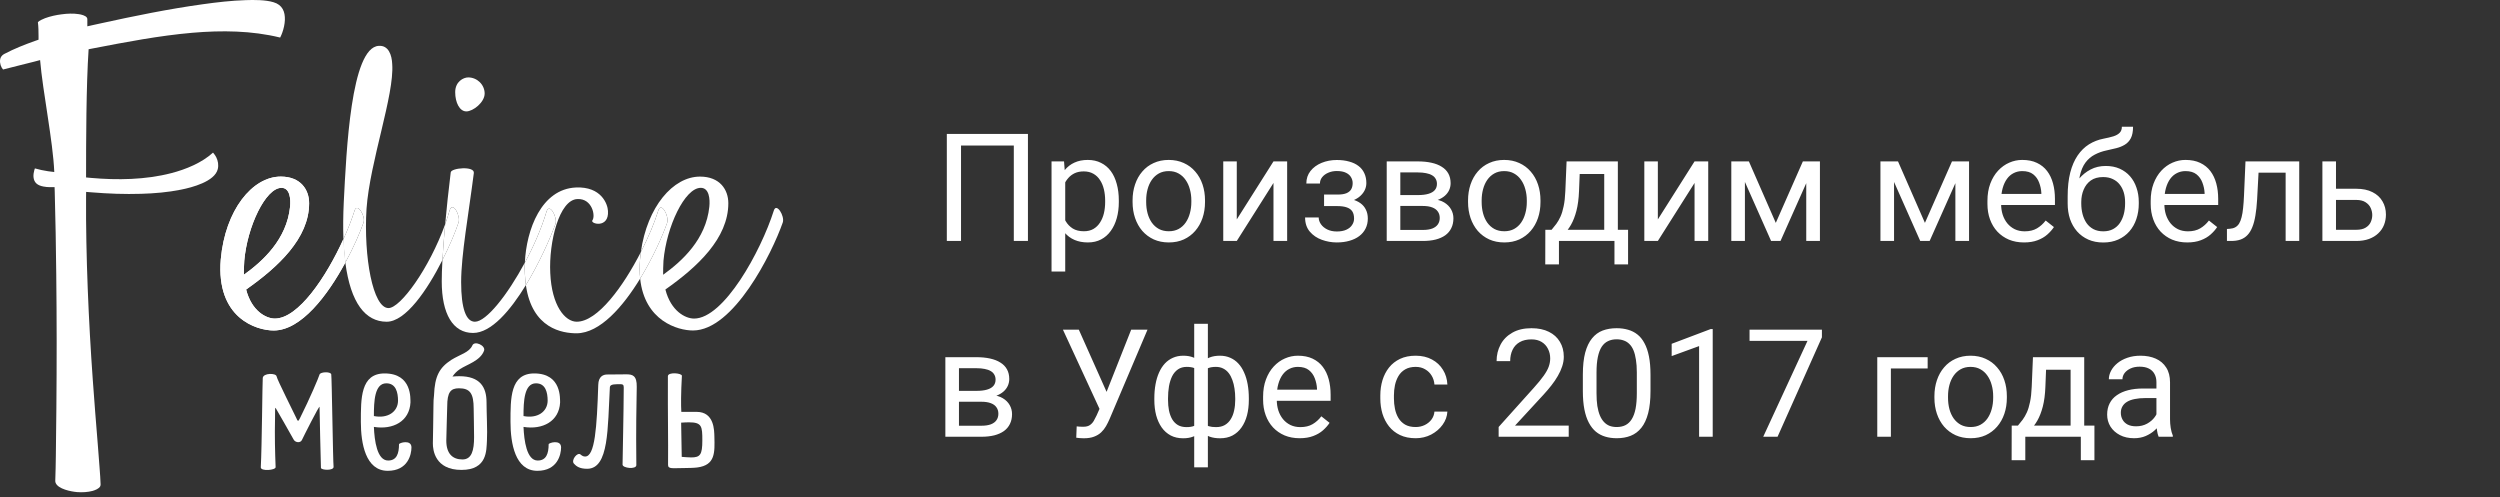 <?xml version="1.0" encoding="UTF-8"?> <svg xmlns="http://www.w3.org/2000/svg" width="166" height="33" viewBox="0 0 166 33" fill="none"><rect x="0" y="0" width="166" height="33" fill="#333333" stroke="none"/><path fill-rule="evenodd" clip-rule="evenodd" d="M5.715 11.782C5.715 9.35 5.722 5.703 5.884 3.27L6.172 3.214C8.352 2.794 10.566 2.367 12.784 2.175C14.726 2.01 16.709 2.029 18.604 2.494C18.662 2.385 18.716 2.239 18.743 2.168C18.839 1.902 18.904 1.609 18.916 1.328C18.935 0.781 18.758 0.324 18.162 0.148C17.624 -0.014 16.874 -0.01 16.313 0.009C15.364 0.039 14.399 0.151 13.457 0.283C11.189 0.597 8.913 1.062 6.68 1.553C6.53 1.587 6.38 1.617 6.23 1.651L5.799 1.748V1.283C5.799 1.242 5.792 1.205 5.769 1.171C5.68 1.028 5.384 0.961 5.227 0.939C4.865 0.882 4.458 0.901 4.096 0.95C3.727 0.995 3.339 1.081 2.993 1.208C2.893 1.246 2.593 1.373 2.516 1.471C2.555 1.771 2.559 2.108 2.559 2.408V2.636L2.332 2.715C1.644 2.959 0.94 3.236 0.295 3.577C0.056 3.701 -0.025 3.907 0.006 4.158C0.018 4.271 0.056 4.391 0.114 4.492C0.129 4.522 0.168 4.578 0.202 4.616C0.883 4.432 1.575 4.278 2.255 4.098L2.663 3.99C2.836 6.074 3.52 9.38 3.604 11.422L3.189 11.37C2.889 11.329 2.605 11.261 2.317 11.182C2.301 11.227 2.286 11.269 2.278 11.299C2.236 11.445 2.213 11.606 2.224 11.756C2.259 12.138 2.497 12.314 2.886 12.386C3.012 12.408 3.158 12.427 3.285 12.427H3.624L3.635 12.745C3.685 14.391 3.716 16.557 3.735 18.199C3.77 21.168 3.77 24.14 3.743 27.109C3.735 28.166 3.724 29.223 3.708 30.28C3.697 30.827 3.693 31.378 3.67 31.925C3.67 31.97 3.677 32.015 3.693 32.06C3.858 32.476 4.719 32.641 5.119 32.675C5.453 32.701 5.826 32.682 6.149 32.596C6.318 32.547 6.572 32.45 6.653 32.292C6.672 32.251 6.68 32.21 6.68 32.165C6.668 31.824 6.645 31.483 6.618 31.142C6.584 30.625 6.541 30.107 6.499 29.586C6.38 28.132 6.265 26.678 6.161 25.223C5.884 21.366 5.692 16.966 5.715 13.098L5.719 12.742L6.095 12.772C7.183 12.862 8.287 12.903 9.378 12.869C10.255 12.843 11.15 12.768 12.008 12.595C12.75 12.449 14.257 12.056 14.46 11.231C14.526 10.957 14.479 10.68 14.353 10.429C14.314 10.358 14.23 10.223 14.145 10.133C13.403 10.811 12.342 11.246 11.37 11.497C9.667 11.94 7.783 11.97 6.03 11.812L5.715 11.782Z" fill="white"></path><path fill-rule="evenodd" clip-rule="evenodd" d="M25.152 3.045C23.299 3.139 22.999 10.051 22.826 13.424C22.784 14.324 22.776 15.141 22.803 15.879C23.11 15.208 23.36 14.56 23.545 13.982C23.718 13.424 24.287 14.357 24.141 14.777C23.906 15.437 23.487 16.415 22.93 17.438C23.283 20.126 24.267 21.363 25.674 21.363C26.939 21.363 28.373 19.256 29.38 17.262C29.419 16.573 29.48 15.767 29.561 14.886C28.492 17.843 26.585 20.456 25.797 20.456C24.756 20.456 24.141 17.056 24.337 13.866C24.56 10.725 26.193 6.302 26.043 4.256C26.02 3.652 25.797 3 25.152 3.045Z" fill="white"></path><path fill-rule="evenodd" clip-rule="evenodd" d="M18.642 11.726C16.762 11.726 14.955 13.938 14.659 17.221C14.336 21.13 17.035 21.944 18.173 21.944C20.003 21.944 21.763 19.594 22.928 17.438C22.867 16.966 22.824 16.445 22.801 15.879C21.663 18.387 19.811 21.153 18.25 21.153C17.677 21.153 16.712 20.666 16.343 19.223C18.469 17.731 20.526 15.823 20.526 13.495C20.526 12.588 19.957 11.726 18.642 11.726ZM16.22 17.311C16.416 15.055 17.631 12.472 18.692 12.472C19.261 12.472 19.311 13.24 19.261 13.728C19.038 15.894 17.458 17.337 16.193 18.244C16.193 17.963 16.193 17.663 16.22 17.311Z" fill="white"></path><path fill-rule="evenodd" clip-rule="evenodd" d="M18.642 11.726C16.762 11.726 14.955 13.938 14.659 17.221C14.336 21.13 17.035 21.944 18.173 21.944C20.003 21.944 21.763 19.594 22.928 17.438C22.867 16.966 22.824 16.445 22.801 15.879C21.663 18.387 19.811 21.153 18.25 21.153C17.677 21.153 16.712 20.666 16.343 19.223C18.469 17.731 20.526 15.823 20.526 13.495C20.526 12.588 19.957 11.726 18.642 11.726ZM16.22 17.311C16.416 15.055 17.631 12.472 18.692 12.472C19.261 12.472 19.311 13.24 19.261 13.728C19.038 15.894 17.458 17.337 16.193 18.244C16.193 17.963 16.193 17.663 16.22 17.311Z" fill="white"></path><path fill-rule="evenodd" clip-rule="evenodd" d="M17.447 25.1C17.42 25.441 17.393 29.56 17.317 31.029C17.305 31.31 18.312 31.224 18.301 31.018C18.262 29.999 18.235 29.013 18.262 27.738C18.274 27.24 18.247 26.996 18.312 27.105C18.378 27.214 19.373 28.953 19.488 29.17C19.592 29.391 19.942 29.436 20.046 29.219C20.146 29.002 21.218 26.872 21.218 27.019C21.218 27.165 21.299 30.909 21.311 31.067C21.322 31.224 22.191 31.273 22.149 30.981C22.11 30.688 22.033 25.051 21.995 24.856C21.956 24.661 21.272 24.687 21.218 24.867C21.168 25.051 20.573 26.46 19.915 27.772C19.8 27.993 19.784 28.016 19.658 27.723C19.554 27.483 18.404 25.22 18.366 24.991C18.328 24.759 17.474 24.759 17.447 25.1Z" fill="white"></path><path fill-rule="evenodd" clip-rule="evenodd" d="M22.93 17.438C23.487 16.415 23.906 15.437 24.14 14.777C24.287 14.357 23.718 13.424 23.545 13.982C23.36 14.56 23.11 15.208 22.803 15.879C22.826 16.445 22.868 16.966 22.93 17.438Z" fill="white"></path><path fill-rule="evenodd" clip-rule="evenodd" d="M29.928 11.448C29.778 12.667 29.655 13.832 29.559 14.886C29.666 14.589 29.763 14.286 29.851 13.982C30.051 13.308 30.597 14.335 30.447 14.777C30.228 15.429 29.851 16.332 29.378 17.262C29.347 17.813 29.332 18.297 29.332 18.686C29.332 20.849 30.074 22.108 31.412 22.108C32.615 22.108 33.883 20.624 34.918 18.93C34.883 18.701 34.864 18.458 34.852 18.195C34.837 17.955 34.837 17.704 34.848 17.442C33.699 19.582 32.288 21.363 31.535 21.363C30.943 21.363 30.62 20.478 30.62 18.731C30.62 16.917 31.116 14.218 31.462 11.493C31.535 11.006 29.951 11.145 29.928 11.448Z" fill="white"></path><path fill-rule="evenodd" clip-rule="evenodd" d="M30.448 14.777C30.598 14.335 30.052 13.307 29.852 13.982C29.763 14.286 29.667 14.589 29.56 14.886C29.479 15.766 29.417 16.572 29.379 17.262C29.852 16.332 30.229 15.429 30.448 14.777Z" fill="white"></path><path fill-rule="evenodd" clip-rule="evenodd" d="M36.288 14.053C35.961 15.152 35.442 16.343 34.85 17.442C34.839 17.704 34.839 17.955 34.854 18.195C34.865 18.457 34.885 18.701 34.919 18.93C35.815 17.453 36.538 15.822 36.884 14.867C37.03 14.451 36.488 13.424 36.288 14.053Z" fill="white"></path><path fill-rule="evenodd" clip-rule="evenodd" d="M38.34 13.217C39.332 13.169 39.555 14.357 39.332 14.634C39.182 14.867 40.447 15.193 40.37 14.008C40.347 13.543 39.924 12.378 38.244 12.449C35.941 12.55 34.95 15.256 34.85 17.442C35.442 16.343 35.961 15.151 36.287 14.053C36.487 13.424 37.029 14.45 36.883 14.867C36.537 15.822 35.815 17.453 34.919 18.93C35.326 21.831 37.352 22.131 38.294 22.131C39.843 22.116 41.358 20.373 42.507 18.499C42.465 18.116 42.461 17.689 42.499 17.22C42.515 17.055 42.53 16.894 42.553 16.737C41.377 19.035 39.678 21.362 38.294 21.362C37.525 21.362 36.633 20.313 36.537 18.128C36.437 16.077 37.129 13.262 38.34 13.217Z" fill="white"></path><path fill-rule="evenodd" clip-rule="evenodd" d="M46.481 11.726C44.693 11.726 42.975 13.724 42.552 16.738C43.056 15.755 43.467 14.773 43.709 13.982C43.909 13.357 44.428 14.357 44.305 14.777C43.997 15.658 43.352 17.116 42.506 18.499C42.802 21.314 45.008 21.944 46.012 21.944C48.71 21.944 51.259 16.824 51.974 14.777C52.124 14.357 51.555 13.424 51.382 13.982C50.513 16.707 48.065 21.153 46.085 21.153C45.516 21.153 44.551 20.666 44.182 19.223C46.308 17.731 48.361 15.823 48.361 13.495C48.361 12.588 47.792 11.726 46.481 11.726ZM44.055 17.311C44.255 15.055 45.466 12.472 46.531 12.472C47.1 12.472 47.15 13.24 47.1 13.728C46.877 15.894 45.293 17.337 44.032 18.244C44.032 17.963 44.032 17.663 44.055 17.311Z" fill="white"></path><path fill-rule="evenodd" clip-rule="evenodd" d="M44.306 14.777C44.429 14.357 43.91 13.356 43.71 13.982C43.468 14.773 43.057 15.755 42.553 16.737C42.53 16.895 42.515 17.056 42.499 17.221C42.461 17.689 42.465 18.117 42.507 18.499C43.353 17.116 43.998 15.658 44.306 14.777Z" fill="white"></path><path fill-rule="evenodd" clip-rule="evenodd" d="M27.255 26.726C27.244 26.509 27.386 24.796 25.537 24.796C23.934 24.796 23.961 26.471 23.961 28.016C23.961 29.436 24.272 31.262 25.745 31.262C27.086 31.262 27.321 30.178 27.321 29.706C27.321 29.159 26.494 29.402 26.494 29.5C26.494 30.118 26.337 30.579 25.772 30.579C25.034 30.579 24.864 29.256 24.826 28.346C26.095 28.552 27.19 27.978 27.255 26.726ZM26.429 26.617C26.417 27.337 25.756 27.809 24.826 27.626C24.826 26.666 24.864 25.452 25.652 25.452C26.298 25.452 26.429 26.07 26.429 26.617Z" fill="white"></path><path fill-rule="evenodd" clip-rule="evenodd" d="M29.968 23.896C29.169 24.417 28.869 24.98 28.819 26.243C28.792 26.449 28.781 26.681 28.781 26.936C28.781 27.809 28.742 29.013 28.742 29.451C28.742 29.886 28.884 31.202 30.641 31.202C32.371 31.202 32.294 29.886 32.333 29.256C32.371 28.623 32.306 27.386 32.306 26.715C32.306 25.707 31.879 24.98 30.499 24.98C30.33 24.98 30.188 24.991 30.045 25.002C30.176 24.807 30.341 24.639 30.549 24.504C31.014 24.2 31.894 23.956 32.14 23.289C32.267 22.948 31.506 22.596 31.364 22.937C31.156 23.409 30.549 23.533 29.968 23.896ZM29.695 26.985C29.695 26.048 29.919 25.782 30.472 25.782C31.21 25.782 31.452 26.119 31.452 27.142C31.452 27.675 31.479 28.151 31.479 29.024C31.479 29.901 31.326 30.508 30.706 30.508C30.057 30.508 29.634 30.13 29.634 29.256C29.634 28.795 29.695 27.311 29.695 26.985Z" fill="white"></path><path fill-rule="evenodd" clip-rule="evenodd" d="M36.364 26.617C36.349 27.337 35.692 27.809 34.761 27.626C34.761 26.666 34.8 25.452 35.588 25.452C36.234 25.452 36.364 26.07 36.364 26.617ZM35.473 24.796C33.87 24.796 33.897 26.471 33.897 28.016C33.897 29.436 34.204 31.262 35.68 31.262C37.022 31.262 37.256 30.178 37.256 29.706C37.256 29.159 36.43 29.402 36.43 29.5C36.43 30.118 36.272 30.579 35.703 30.579C34.969 30.579 34.8 29.256 34.761 28.346C36.026 28.552 37.126 27.978 37.191 26.726C37.176 26.509 37.318 24.796 35.473 24.796Z" fill="white"></path><path fill-rule="evenodd" clip-rule="evenodd" d="M39.724 25.561C39.631 28.394 39.505 30.313 38.855 30.313C38.74 30.313 38.663 30.276 38.547 30.178C38.34 29.998 37.902 30.557 38.109 30.786C38.263 30.958 38.482 31.127 38.986 31.127C40.446 31.127 40.343 28.428 40.496 25.707C40.512 25.489 40.885 25.512 41.223 25.512C41.453 25.512 41.415 25.669 41.415 25.89C41.415 27.034 41.338 30.677 41.338 30.849C41.338 31.089 42.253 31.187 42.253 30.883C42.253 29.598 42.215 29.256 42.28 25.696C42.295 24.931 41.996 24.856 41.596 24.856L40.316 24.867C40.07 24.867 39.735 24.98 39.724 25.561Z" fill="white"></path><path fill-rule="evenodd" clip-rule="evenodd" d="M44.348 24.979C44.336 27.674 44.375 29.072 44.359 30.872C44.359 31.164 44.682 31.078 45.447 31.078C45.678 31.078 46.116 31.067 46.301 31.04C47.5 30.883 47.462 30.058 47.435 28.99C47.423 28.589 47.435 27.348 46.258 27.348H45.24C45.213 26.921 45.213 26.108 45.278 24.953C45.278 24.77 44.348 24.687 44.348 24.979ZM45.267 30.336L45.228 28.064C45.394 28.053 45.574 28.042 45.743 28.042C46.608 28.042 46.635 28.308 46.635 29.245C46.635 30.193 46.493 30.373 45.897 30.373C45.732 30.373 45.47 30.351 45.267 30.336Z" fill="white"></path><path fill-rule="evenodd" clip-rule="evenodd" d="M30.966 7.397C31.412 7.397 32.181 6.793 32.181 6.212C32.181 5.627 31.685 5.14 31.09 5.14C30.77 5.14 30.225 5.418 30.225 6.118C30.225 6.816 30.521 7.397 30.966 7.397Z" fill="white"></path><path d="M68.255 8.891V16H67.317V9.662H63.812V16H62.869V8.891H68.255ZM70.731 11.732V18.031H69.822V10.717H70.652L70.731 11.732ZM74.29 13.315V13.417C74.29 13.801 74.245 14.158 74.153 14.486C74.062 14.812 73.929 15.095 73.753 15.336C73.58 15.577 73.367 15.764 73.113 15.898C72.859 16.031 72.568 16.098 72.239 16.098C71.904 16.098 71.608 16.042 71.351 15.932C71.093 15.821 70.875 15.66 70.696 15.448C70.517 15.237 70.374 14.983 70.267 14.687C70.162 14.39 70.091 14.057 70.052 13.685V13.139C70.091 12.748 70.164 12.398 70.272 12.089C70.379 11.78 70.52 11.516 70.696 11.298C70.875 11.076 71.092 10.909 71.346 10.795C71.6 10.678 71.893 10.619 72.225 10.619C72.557 10.619 72.851 10.684 73.108 10.815C73.366 10.941 73.582 11.124 73.758 11.361C73.934 11.599 74.065 11.884 74.153 12.216C74.245 12.545 74.29 12.911 74.29 13.315ZM73.382 13.417V13.315C73.382 13.051 73.354 12.803 73.299 12.572C73.243 12.338 73.157 12.133 73.04 11.957C72.926 11.778 72.78 11.638 72.601 11.537C72.421 11.433 72.208 11.381 71.961 11.381C71.733 11.381 71.534 11.42 71.365 11.498C71.199 11.576 71.058 11.682 70.94 11.815C70.823 11.946 70.727 12.095 70.652 12.265C70.581 12.431 70.527 12.603 70.491 12.782V14.047C70.556 14.275 70.647 14.49 70.765 14.691C70.882 14.89 71.038 15.051 71.233 15.175C71.429 15.295 71.674 15.355 71.971 15.355C72.215 15.355 72.425 15.305 72.601 15.204C72.78 15.1 72.926 14.958 73.04 14.779C73.157 14.6 73.243 14.395 73.299 14.164C73.354 13.93 73.382 13.681 73.382 13.417ZM75.203 13.417V13.305C75.203 12.924 75.258 12.571 75.369 12.245C75.48 11.916 75.639 11.632 75.848 11.391C76.056 11.146 76.308 10.958 76.605 10.824C76.901 10.688 77.233 10.619 77.601 10.619C77.972 10.619 78.305 10.688 78.602 10.824C78.901 10.958 79.155 11.146 79.363 11.391C79.575 11.632 79.736 11.916 79.847 12.245C79.957 12.571 80.013 12.924 80.013 13.305V13.417C80.013 13.798 79.957 14.151 79.847 14.477C79.736 14.802 79.575 15.087 79.363 15.331C79.155 15.572 78.903 15.761 78.606 15.898C78.314 16.031 77.981 16.098 77.61 16.098C77.239 16.098 76.906 16.031 76.609 15.898C76.313 15.761 76.059 15.572 75.848 15.331C75.639 15.087 75.48 14.802 75.369 14.477C75.258 14.151 75.203 13.798 75.203 13.417ZM76.106 13.305V13.417C76.106 13.681 76.137 13.93 76.199 14.164C76.261 14.395 76.354 14.6 76.478 14.779C76.605 14.958 76.762 15.1 76.951 15.204C77.14 15.305 77.36 15.355 77.61 15.355C77.858 15.355 78.074 15.305 78.26 15.204C78.449 15.1 78.605 14.958 78.728 14.779C78.852 14.6 78.945 14.395 79.007 14.164C79.072 13.93 79.105 13.681 79.105 13.417V13.305C79.105 13.044 79.072 12.799 79.007 12.567C78.945 12.333 78.851 12.126 78.724 11.947C78.6 11.765 78.444 11.622 78.255 11.518C78.069 11.413 77.851 11.361 77.601 11.361C77.353 11.361 77.135 11.413 76.946 11.518C76.761 11.622 76.605 11.765 76.478 11.947C76.354 12.126 76.261 12.333 76.199 12.567C76.137 12.799 76.106 13.044 76.106 13.305ZM82.122 14.569L84.559 10.717H85.467V16H84.559V12.148L82.122 16H81.224V10.717H82.122V14.569ZM88.89 13.476H87.918V12.919H88.816C89.067 12.919 89.266 12.888 89.412 12.826C89.559 12.761 89.663 12.671 89.725 12.558C89.787 12.444 89.817 12.31 89.817 12.157C89.817 12.021 89.782 11.892 89.71 11.771C89.642 11.648 89.531 11.549 89.378 11.474C89.225 11.396 89.02 11.356 88.763 11.356C88.554 11.356 88.366 11.394 88.196 11.469C88.027 11.54 87.892 11.64 87.791 11.767C87.693 11.89 87.644 12.03 87.644 12.187H86.741C86.741 11.864 86.832 11.588 87.015 11.356C87.2 11.122 87.446 10.941 87.752 10.815C88.061 10.688 88.398 10.624 88.763 10.624C89.069 10.624 89.342 10.658 89.583 10.727C89.827 10.792 90.034 10.889 90.203 11.02C90.372 11.146 90.501 11.306 90.589 11.498C90.68 11.687 90.726 11.907 90.726 12.157C90.726 12.336 90.683 12.505 90.599 12.665C90.514 12.825 90.392 12.966 90.232 13.09C90.073 13.21 89.879 13.305 89.651 13.373C89.427 13.441 89.173 13.476 88.89 13.476ZM87.918 13.134H88.89C89.205 13.134 89.484 13.165 89.725 13.227C89.966 13.285 90.167 13.373 90.33 13.49C90.493 13.607 90.615 13.752 90.696 13.925C90.781 14.094 90.823 14.289 90.823 14.511C90.823 14.758 90.773 14.981 90.672 15.18C90.574 15.375 90.434 15.541 90.252 15.678C90.07 15.815 89.852 15.919 89.598 15.99C89.347 16.062 89.069 16.098 88.763 16.098C88.421 16.098 88.089 16.039 87.767 15.922C87.444 15.805 87.179 15.624 86.971 15.38C86.762 15.133 86.658 14.818 86.658 14.438H87.561C87.561 14.597 87.612 14.748 87.713 14.892C87.814 15.035 87.954 15.15 88.133 15.238C88.315 15.326 88.525 15.37 88.763 15.37C89.017 15.37 89.228 15.331 89.397 15.253C89.567 15.175 89.694 15.071 89.778 14.94C89.866 14.81 89.91 14.669 89.91 14.516C89.91 14.317 89.871 14.158 89.793 14.037C89.715 13.917 89.594 13.829 89.432 13.773C89.272 13.715 89.067 13.685 88.816 13.685H87.918V13.134ZM94.476 13.676H92.742L92.732 12.953H94.148C94.428 12.953 94.661 12.925 94.847 12.87C95.035 12.815 95.177 12.732 95.272 12.621C95.366 12.51 95.413 12.374 95.413 12.211C95.413 12.084 95.385 11.973 95.33 11.879C95.278 11.781 95.198 11.701 95.091 11.64C94.983 11.575 94.85 11.527 94.69 11.498C94.534 11.466 94.35 11.449 94.139 11.449H92.981V16H92.078V10.717H94.139C94.474 10.717 94.775 10.746 95.042 10.805C95.312 10.863 95.542 10.953 95.731 11.073C95.922 11.19 96.069 11.34 96.17 11.523C96.271 11.705 96.321 11.92 96.321 12.167C96.321 12.326 96.289 12.478 96.224 12.621C96.159 12.764 96.062 12.891 95.936 13.002C95.809 13.113 95.652 13.204 95.467 13.275C95.281 13.344 95.068 13.388 94.827 13.407L94.476 13.676ZM94.476 16H92.415L92.864 15.268H94.476C94.726 15.268 94.935 15.237 95.101 15.175C95.267 15.11 95.39 15.019 95.472 14.901C95.556 14.781 95.599 14.638 95.599 14.472C95.599 14.306 95.556 14.164 95.472 14.047C95.39 13.926 95.267 13.835 95.101 13.773C94.935 13.708 94.726 13.676 94.476 13.676H93.103L93.113 12.953H94.827L95.154 13.227C95.444 13.249 95.69 13.321 95.892 13.441C96.093 13.562 96.246 13.715 96.351 13.9C96.455 14.083 96.507 14.281 96.507 14.496C96.507 14.743 96.46 14.962 96.365 15.15C96.274 15.339 96.141 15.497 95.965 15.624C95.789 15.748 95.576 15.842 95.325 15.907C95.075 15.969 94.791 16 94.476 16ZM97.478 13.417V13.305C97.478 12.924 97.534 12.571 97.644 12.245C97.755 11.916 97.915 11.632 98.123 11.391C98.331 11.146 98.584 10.958 98.88 10.824C99.176 10.688 99.508 10.619 99.876 10.619C100.247 10.619 100.581 10.688 100.877 10.824C101.176 10.958 101.43 11.146 101.639 11.391C101.85 11.632 102.011 11.916 102.122 12.245C102.233 12.571 102.288 12.924 102.288 13.305V13.417C102.288 13.798 102.233 14.151 102.122 14.477C102.011 14.802 101.85 15.087 101.639 15.331C101.43 15.572 101.178 15.761 100.882 15.898C100.589 16.031 100.257 16.098 99.886 16.098C99.515 16.098 99.181 16.031 98.885 15.898C98.588 15.761 98.335 15.572 98.123 15.331C97.915 15.087 97.755 14.802 97.644 14.477C97.534 14.151 97.478 13.798 97.478 13.417ZM98.382 13.305V13.417C98.382 13.681 98.413 13.93 98.475 14.164C98.537 14.395 98.629 14.6 98.753 14.779C98.88 14.958 99.038 15.1 99.227 15.204C99.415 15.305 99.635 15.355 99.886 15.355C100.133 15.355 100.35 15.305 100.535 15.204C100.724 15.1 100.88 14.958 101.004 14.779C101.128 14.6 101.22 14.395 101.282 14.164C101.347 13.93 101.38 13.681 101.38 13.417V13.305C101.38 13.044 101.347 12.799 101.282 12.567C101.22 12.333 101.126 12.126 100.999 11.947C100.875 11.765 100.719 11.622 100.53 11.518C100.345 11.413 100.127 11.361 99.876 11.361C99.629 11.361 99.41 11.413 99.222 11.518C99.036 11.622 98.88 11.765 98.753 11.947C98.629 12.126 98.537 12.333 98.475 12.567C98.413 12.799 98.382 13.044 98.382 13.305ZM104.021 10.717H104.925L104.847 12.694C104.827 13.196 104.77 13.629 104.676 13.993C104.581 14.358 104.461 14.669 104.314 14.926C104.168 15.18 104.004 15.393 103.821 15.565C103.642 15.738 103.457 15.883 103.265 16H102.815L102.84 15.263L103.025 15.258C103.133 15.131 103.237 15.001 103.338 14.867C103.439 14.73 103.532 14.569 103.616 14.384C103.701 14.195 103.771 13.966 103.826 13.695C103.885 13.422 103.922 13.088 103.938 12.694L104.021 10.717ZM104.246 10.717H107.425V16H106.521V11.552H104.246V10.717ZM102.61 15.258H108.104V17.558H107.2V16H103.514V17.558H102.605L102.61 15.258ZM110.081 14.569L112.518 10.717H113.426V16H112.518V12.148L110.081 16H109.183V10.717H110.081V14.569ZM117.913 14.799L119.71 10.717H120.579L118.226 16H117.601L115.257 10.717H116.126L117.913 14.799ZM115.862 10.717V16H114.959V10.717H115.862ZM119.935 16V10.717H120.843V16H119.935ZM127.815 14.799L129.612 10.717H130.481L128.128 16H127.503L125.159 10.717H126.028L127.815 14.799ZM125.765 10.717V16H124.861V10.717H125.765ZM129.837 16V10.717H130.745V16H129.837ZM134.393 16.098C134.025 16.098 133.691 16.036 133.392 15.912C133.095 15.785 132.84 15.608 132.625 15.38C132.413 15.152 132.251 14.882 132.137 14.569C132.023 14.257 131.966 13.915 131.966 13.544V13.339C131.966 12.909 132.029 12.527 132.156 12.191C132.283 11.853 132.456 11.566 132.674 11.332C132.892 11.098 133.139 10.92 133.416 10.8C133.693 10.679 133.979 10.619 134.275 10.619C134.653 10.619 134.979 10.684 135.252 10.815C135.529 10.945 135.755 11.127 135.931 11.361C136.106 11.592 136.237 11.866 136.321 12.182C136.406 12.494 136.448 12.836 136.448 13.207V13.612H132.503V12.875H135.545V12.807C135.532 12.572 135.483 12.344 135.398 12.123C135.317 11.902 135.187 11.719 135.008 11.576C134.829 11.433 134.585 11.361 134.275 11.361C134.07 11.361 133.882 11.405 133.709 11.493C133.536 11.578 133.388 11.705 133.265 11.874C133.141 12.043 133.045 12.25 132.977 12.494C132.908 12.738 132.874 13.02 132.874 13.339V13.544C132.874 13.795 132.908 14.031 132.977 14.252C133.048 14.47 133.151 14.662 133.284 14.828C133.421 14.994 133.585 15.124 133.777 15.219C133.973 15.313 134.194 15.36 134.441 15.36C134.76 15.36 135.031 15.295 135.252 15.165C135.473 15.035 135.667 14.861 135.833 14.643L136.38 15.077C136.266 15.25 136.121 15.414 135.945 15.57C135.77 15.727 135.553 15.854 135.296 15.951C135.042 16.049 134.741 16.098 134.393 16.098ZM140.892 8.417H141.634C141.634 8.736 141.585 8.99 141.487 9.179C141.39 9.364 141.256 9.507 141.087 9.608C140.921 9.709 140.732 9.786 140.521 9.838C140.312 9.89 140.096 9.94 139.871 9.989C139.591 10.048 139.331 10.141 139.09 10.268C138.852 10.391 138.647 10.567 138.475 10.795C138.305 11.023 138.18 11.319 138.099 11.684C138.021 12.048 137.999 12.499 138.035 13.036V13.485H137.293V13.036C137.293 12.434 137.35 11.908 137.464 11.459C137.581 11.01 137.745 10.63 137.957 10.321C138.169 10.012 138.419 9.766 138.709 9.584C139.002 9.402 139.324 9.276 139.676 9.208C139.93 9.159 140.148 9.107 140.33 9.052C140.512 8.993 140.651 8.915 140.745 8.817C140.843 8.72 140.892 8.586 140.892 8.417ZM139.822 11.02C140.167 11.02 140.475 11.08 140.745 11.2C141.015 11.321 141.245 11.488 141.434 11.703C141.622 11.918 141.766 12.172 141.863 12.465C141.964 12.755 142.015 13.07 142.015 13.412V13.52C142.015 13.887 141.961 14.229 141.854 14.545C141.749 14.857 141.595 15.131 141.39 15.365C141.188 15.596 140.94 15.777 140.647 15.907C140.358 16.037 140.027 16.102 139.656 16.102C139.285 16.102 138.953 16.037 138.66 15.907C138.37 15.777 138.123 15.596 137.918 15.365C137.713 15.131 137.557 14.857 137.449 14.545C137.345 14.229 137.293 13.887 137.293 13.52V13.412C137.293 13.331 137.308 13.251 137.337 13.173C137.366 13.095 137.402 13.015 137.444 12.934C137.49 12.852 137.531 12.766 137.566 12.675C137.687 12.382 137.851 12.11 138.06 11.859C138.271 11.609 138.523 11.407 138.816 11.254C139.113 11.098 139.448 11.02 139.822 11.02ZM139.646 11.757C139.314 11.757 139.041 11.833 138.826 11.986C138.615 12.139 138.457 12.343 138.353 12.597C138.248 12.847 138.196 13.119 138.196 13.412V13.52C138.196 13.767 138.226 14.001 138.284 14.223C138.343 14.444 138.431 14.641 138.548 14.813C138.668 14.983 138.82 15.116 139.002 15.214C139.188 15.312 139.406 15.36 139.656 15.36C139.907 15.36 140.123 15.312 140.306 15.214C140.488 15.116 140.638 14.983 140.755 14.813C140.872 14.641 140.96 14.444 141.019 14.223C141.077 14.001 141.106 13.767 141.106 13.52V13.412C141.106 13.191 141.077 12.981 141.019 12.782C140.96 12.584 140.87 12.408 140.75 12.255C140.633 12.102 140.481 11.981 140.296 11.894C140.114 11.802 139.897 11.757 139.646 11.757ZM145.232 16.098C144.865 16.098 144.531 16.036 144.231 15.912C143.935 15.785 143.68 15.608 143.465 15.38C143.253 15.152 143.09 14.882 142.977 14.569C142.863 14.257 142.806 13.915 142.806 13.544V13.339C142.806 12.909 142.869 12.527 142.996 12.191C143.123 11.853 143.296 11.566 143.514 11.332C143.732 11.098 143.979 10.92 144.256 10.8C144.533 10.679 144.819 10.619 145.115 10.619C145.493 10.619 145.818 10.684 146.092 10.815C146.368 10.945 146.595 11.127 146.771 11.361C146.946 11.592 147.076 11.866 147.161 12.182C147.246 12.494 147.288 12.836 147.288 13.207V13.612H143.343V12.875H146.385V12.807C146.372 12.572 146.323 12.344 146.238 12.123C146.157 11.902 146.027 11.719 145.848 11.576C145.669 11.433 145.424 11.361 145.115 11.361C144.91 11.361 144.721 11.405 144.549 11.493C144.376 11.578 144.228 11.705 144.104 11.874C143.981 12.043 143.885 12.25 143.816 12.494C143.748 12.738 143.714 13.02 143.714 13.339V13.544C143.714 13.795 143.748 14.031 143.816 14.252C143.888 14.47 143.991 14.662 144.124 14.828C144.261 14.994 144.425 15.124 144.617 15.219C144.812 15.313 145.034 15.36 145.281 15.36C145.6 15.36 145.87 15.295 146.092 15.165C146.313 15.035 146.507 14.861 146.673 14.643L147.22 15.077C147.106 15.25 146.961 15.414 146.785 15.57C146.609 15.727 146.393 15.854 146.136 15.951C145.882 16.049 145.581 16.098 145.232 16.098ZM151.873 10.717V11.464H149.319V10.717H151.873ZM152.669 10.717V16H151.766V10.717H152.669ZM149.1 10.717H150.008L149.871 13.266C149.848 13.659 149.811 14.008 149.759 14.31C149.71 14.61 149.642 14.867 149.554 15.082C149.469 15.297 149.362 15.473 149.231 15.609C149.104 15.743 148.951 15.842 148.772 15.907C148.593 15.969 148.387 16 148.152 16H147.869V15.204L148.064 15.19C148.204 15.18 148.323 15.147 148.421 15.092C148.522 15.037 148.606 14.955 148.675 14.848C148.743 14.737 148.799 14.595 148.841 14.423C148.886 14.25 148.921 14.045 148.943 13.808C148.969 13.57 148.989 13.293 149.002 12.977L149.1 10.717ZM154.866 12.533H156.453C156.88 12.533 157.239 12.608 157.532 12.758C157.825 12.904 158.047 13.108 158.196 13.368C158.349 13.625 158.426 13.918 158.426 14.247C158.426 14.491 158.383 14.721 158.299 14.935C158.214 15.147 158.087 15.333 157.918 15.492C157.752 15.652 157.545 15.777 157.298 15.868C157.054 15.956 156.772 16 156.453 16H154.207V10.717H155.11V15.258H156.453C156.714 15.258 156.922 15.211 157.078 15.116C157.234 15.022 157.347 14.9 157.415 14.75C157.483 14.6 157.518 14.444 157.518 14.281C157.518 14.122 157.483 13.966 157.415 13.812C157.347 13.659 157.234 13.533 157.078 13.432C156.922 13.328 156.714 13.275 156.453 13.275H154.866V12.533ZM65.169 26.676H63.435L63.426 25.953H64.842C65.122 25.953 65.355 25.925 65.54 25.87C65.729 25.815 65.87 25.732 65.965 25.621C66.059 25.51 66.106 25.374 66.106 25.211C66.106 25.084 66.079 24.973 66.023 24.879C65.971 24.781 65.892 24.701 65.784 24.64C65.677 24.575 65.543 24.527 65.384 24.498C65.228 24.465 65.044 24.449 64.832 24.449H63.675V29H62.772V23.717H64.832C65.167 23.717 65.468 23.746 65.735 23.805C66.005 23.863 66.235 23.953 66.424 24.073C66.616 24.19 66.762 24.34 66.863 24.523C66.964 24.705 67.015 24.92 67.015 25.167C67.015 25.326 66.982 25.478 66.917 25.621C66.852 25.764 66.756 25.891 66.629 26.002C66.502 26.113 66.346 26.204 66.16 26.275C65.975 26.344 65.761 26.388 65.52 26.407L65.169 26.676ZM65.169 29H63.108L63.558 28.268H65.169C65.42 28.268 65.628 28.237 65.794 28.175C65.96 28.11 66.084 28.019 66.165 27.901C66.25 27.781 66.292 27.638 66.292 27.472C66.292 27.306 66.25 27.164 66.165 27.047C66.084 26.926 65.96 26.835 65.794 26.773C65.628 26.708 65.42 26.676 65.169 26.676H63.797L63.807 25.953H65.52L65.848 26.227C66.137 26.249 66.383 26.321 66.585 26.441C66.787 26.562 66.94 26.715 67.044 26.9C67.148 27.083 67.2 27.281 67.2 27.496C67.2 27.744 67.153 27.962 67.059 28.15C66.967 28.339 66.834 28.497 66.658 28.624C66.482 28.748 66.269 28.842 66.019 28.907C65.768 28.969 65.485 29 65.169 29ZM73.231 26.642L75.11 21.891H76.194L73.68 27.814C73.608 27.98 73.528 28.141 73.44 28.297C73.353 28.45 73.245 28.587 73.118 28.707C72.991 28.828 72.833 28.924 72.644 28.995C72.459 29.067 72.228 29.102 71.951 29.102C71.873 29.102 71.78 29.098 71.673 29.088C71.565 29.081 71.495 29.073 71.463 29.064L71.492 28.311C71.528 28.318 71.598 28.325 71.702 28.331C71.806 28.334 71.883 28.336 71.932 28.336C72.117 28.336 72.264 28.299 72.371 28.224C72.478 28.149 72.565 28.054 72.63 27.94C72.698 27.823 72.76 27.704 72.815 27.584L73.231 26.642ZM71.634 21.891L73.611 26.319L73.846 27.193L73.055 27.252L70.579 21.891H71.634ZM82.923 26.451V26.554C82.923 26.925 82.882 27.267 82.801 27.579C82.719 27.888 82.597 28.157 82.435 28.385C82.275 28.613 82.076 28.79 81.839 28.917C81.601 29.041 81.326 29.102 81.014 29.102C80.757 29.102 80.53 29.068 80.335 29C80.14 28.928 79.974 28.826 79.837 28.692C79.704 28.559 79.596 28.399 79.515 28.214C79.436 28.025 79.383 27.814 79.353 27.579V25.235C79.383 24.985 79.436 24.76 79.515 24.561C79.596 24.363 79.704 24.194 79.837 24.054C79.974 23.914 80.138 23.806 80.33 23.731C80.522 23.657 80.747 23.619 81.004 23.619C81.258 23.619 81.486 23.665 81.688 23.756C81.893 23.844 82.072 23.971 82.225 24.137C82.381 24.303 82.509 24.503 82.61 24.737C82.715 24.968 82.793 25.229 82.845 25.519C82.897 25.808 82.923 26.119 82.923 26.451ZM82.019 26.554V26.451C82.019 26.223 82.003 26.007 81.971 25.802C81.941 25.593 81.894 25.403 81.829 25.23C81.767 25.055 81.686 24.902 81.585 24.771C81.484 24.641 81.362 24.54 81.219 24.469C81.079 24.397 80.918 24.361 80.735 24.361C80.54 24.361 80.377 24.386 80.247 24.435C80.12 24.483 80.021 24.549 79.949 24.63C79.878 24.708 79.826 24.791 79.793 24.879V27.94C79.832 28.012 79.889 28.08 79.964 28.145C80.039 28.207 80.14 28.259 80.267 28.302C80.394 28.341 80.553 28.36 80.745 28.36C80.973 28.36 81.167 28.315 81.326 28.224C81.489 28.129 81.621 27.999 81.722 27.833C81.826 27.667 81.901 27.475 81.946 27.257C81.995 27.039 82.019 26.804 82.019 26.554ZM76.648 26.554V26.451C76.648 26.119 76.674 25.808 76.727 25.519C76.779 25.229 76.857 24.968 76.961 24.737C77.065 24.503 77.194 24.303 77.347 24.137C77.503 23.971 77.682 23.844 77.884 23.756C78.089 23.665 78.318 23.619 78.572 23.619C78.823 23.619 79.041 23.657 79.227 23.731C79.415 23.806 79.575 23.914 79.705 24.054C79.835 24.194 79.939 24.363 80.018 24.561C80.096 24.76 80.151 24.985 80.184 25.235V27.486C80.154 27.734 80.101 27.957 80.022 28.155C79.944 28.354 79.84 28.525 79.71 28.668C79.58 28.808 79.419 28.915 79.227 28.99C79.038 29.065 78.816 29.102 78.562 29.102C78.25 29.102 77.975 29.041 77.737 28.917C77.5 28.79 77.299 28.613 77.137 28.385C76.977 28.157 76.855 27.888 76.77 27.579C76.689 27.267 76.648 26.925 76.648 26.554ZM77.557 26.451V26.554C77.557 26.804 77.578 27.039 77.62 27.257C77.666 27.475 77.736 27.667 77.83 27.833C77.928 27.999 78.055 28.129 78.211 28.224C78.367 28.315 78.559 28.36 78.787 28.36C78.982 28.36 79.144 28.336 79.27 28.287C79.397 28.238 79.498 28.175 79.573 28.097C79.648 28.019 79.705 27.937 79.744 27.852V24.879C79.712 24.791 79.658 24.708 79.583 24.63C79.511 24.549 79.412 24.483 79.285 24.435C79.158 24.386 78.995 24.361 78.797 24.361C78.569 24.361 78.375 24.417 78.216 24.527C78.056 24.638 77.928 24.789 77.83 24.981C77.736 25.174 77.666 25.396 77.62 25.65C77.578 25.901 77.557 26.168 77.557 26.451ZM79.295 31.031V21.5H80.203V31.031H79.295ZM86.297 29.098C85.929 29.098 85.595 29.036 85.296 28.912C85 28.785 84.744 28.608 84.529 28.38C84.318 28.152 84.155 27.882 84.041 27.569C83.927 27.257 83.87 26.915 83.87 26.544V26.339C83.87 25.909 83.934 25.527 84.061 25.191C84.188 24.853 84.36 24.566 84.578 24.332C84.796 24.098 85.044 23.92 85.32 23.8C85.597 23.679 85.883 23.619 86.18 23.619C86.557 23.619 86.883 23.684 87.156 23.814C87.433 23.945 87.659 24.127 87.835 24.361C88.011 24.592 88.141 24.866 88.226 25.182C88.31 25.494 88.353 25.836 88.353 26.207V26.612H84.407V25.875H87.449V25.807C87.436 25.572 87.387 25.344 87.303 25.123C87.221 24.902 87.091 24.719 86.912 24.576C86.733 24.433 86.489 24.361 86.18 24.361C85.975 24.361 85.786 24.405 85.613 24.493C85.441 24.578 85.293 24.705 85.169 24.874C85.045 25.043 84.949 25.25 84.881 25.494C84.812 25.738 84.778 26.02 84.778 26.339V26.544C84.778 26.795 84.812 27.031 84.881 27.252C84.953 27.47 85.055 27.662 85.189 27.828C85.325 27.994 85.49 28.124 85.682 28.219C85.877 28.313 86.098 28.36 86.346 28.36C86.665 28.36 86.935 28.295 87.156 28.165C87.378 28.035 87.571 27.861 87.737 27.643L88.284 28.077C88.17 28.25 88.025 28.414 87.85 28.57C87.674 28.727 87.457 28.854 87.2 28.951C86.946 29.049 86.645 29.098 86.297 29.098ZM94.002 28.355C94.217 28.355 94.415 28.311 94.598 28.224C94.78 28.136 94.93 28.015 95.047 27.862C95.164 27.706 95.231 27.529 95.247 27.33H96.106C96.09 27.643 95.984 27.934 95.789 28.204C95.597 28.471 95.345 28.688 95.032 28.854C94.72 29.016 94.376 29.098 94.002 29.098C93.605 29.098 93.258 29.028 92.962 28.888C92.669 28.748 92.425 28.556 92.23 28.311C92.037 28.067 91.893 27.787 91.795 27.472C91.701 27.153 91.653 26.816 91.653 26.461V26.256C91.653 25.901 91.701 25.566 91.795 25.25C91.893 24.931 92.037 24.649 92.23 24.405C92.425 24.161 92.669 23.969 92.962 23.829C93.258 23.689 93.605 23.619 94.002 23.619C94.415 23.619 94.777 23.704 95.086 23.873C95.395 24.039 95.638 24.267 95.814 24.557C95.993 24.843 96.09 25.169 96.106 25.533H95.247C95.231 25.315 95.169 25.118 95.061 24.942C94.957 24.767 94.814 24.627 94.632 24.523C94.453 24.415 94.243 24.361 94.002 24.361C93.725 24.361 93.493 24.417 93.304 24.527C93.118 24.635 92.97 24.781 92.859 24.967C92.752 25.149 92.674 25.352 92.625 25.577C92.579 25.799 92.557 26.025 92.557 26.256V26.461C92.557 26.692 92.579 26.92 92.625 27.145C92.671 27.369 92.747 27.573 92.855 27.755C92.965 27.937 93.113 28.084 93.299 28.194C93.488 28.302 93.722 28.355 94.002 28.355ZM104.163 28.258V29H99.51V28.351L101.839 25.758C102.125 25.439 102.347 25.169 102.503 24.947C102.662 24.723 102.773 24.523 102.835 24.347C102.9 24.168 102.933 23.985 102.933 23.8C102.933 23.565 102.884 23.354 102.786 23.165C102.692 22.973 102.552 22.82 102.366 22.706C102.181 22.592 101.956 22.535 101.692 22.535C101.377 22.535 101.113 22.597 100.901 22.721C100.693 22.841 100.537 23.01 100.433 23.229C100.328 23.447 100.276 23.697 100.276 23.98H99.373C99.373 23.58 99.461 23.214 99.637 22.882C99.812 22.55 100.073 22.286 100.418 22.091C100.763 21.892 101.188 21.793 101.692 21.793C102.142 21.793 102.526 21.873 102.845 22.032C103.164 22.189 103.408 22.41 103.577 22.696C103.75 22.98 103.836 23.311 103.836 23.692C103.836 23.901 103.8 24.112 103.729 24.327C103.66 24.539 103.564 24.75 103.44 24.962C103.32 25.174 103.178 25.382 103.016 25.587C102.856 25.792 102.685 25.994 102.503 26.192L100.599 28.258H104.163ZM109.593 24.879V25.963C109.593 26.546 109.541 27.037 109.437 27.438C109.332 27.838 109.183 28.16 108.987 28.404C108.792 28.648 108.556 28.826 108.279 28.936C108.006 29.044 107.697 29.098 107.352 29.098C107.078 29.098 106.826 29.064 106.595 28.995C106.364 28.927 106.155 28.818 105.97 28.668C105.787 28.515 105.631 28.316 105.501 28.072C105.371 27.828 105.271 27.532 105.203 27.184C105.135 26.835 105.101 26.428 105.101 25.963V24.879C105.101 24.296 105.153 23.808 105.257 23.414C105.364 23.02 105.516 22.704 105.711 22.467C105.906 22.226 106.141 22.053 106.414 21.949C106.691 21.845 107 21.793 107.342 21.793C107.618 21.793 107.872 21.827 108.104 21.895C108.338 21.961 108.546 22.066 108.729 22.213C108.911 22.356 109.065 22.548 109.192 22.789C109.323 23.027 109.422 23.318 109.49 23.663C109.559 24.008 109.593 24.413 109.593 24.879ZM108.685 26.109V24.727C108.685 24.409 108.665 24.129 108.626 23.888C108.59 23.644 108.536 23.435 108.465 23.263C108.393 23.09 108.302 22.95 108.191 22.843C108.084 22.735 107.959 22.657 107.815 22.608C107.675 22.556 107.518 22.53 107.342 22.53C107.127 22.53 106.937 22.571 106.771 22.652C106.604 22.73 106.465 22.856 106.351 23.028C106.24 23.201 106.155 23.427 106.097 23.707C106.038 23.987 106.009 24.327 106.009 24.727V26.109C106.009 26.428 106.027 26.71 106.062 26.954C106.102 27.198 106.159 27.41 106.233 27.589C106.308 27.765 106.399 27.91 106.507 28.023C106.614 28.137 106.738 28.222 106.878 28.277C107.021 28.329 107.179 28.355 107.352 28.355C107.573 28.355 107.767 28.313 107.933 28.229C108.099 28.144 108.237 28.012 108.348 27.833C108.462 27.651 108.546 27.418 108.602 27.135C108.657 26.848 108.685 26.506 108.685 26.109ZM113.724 21.852V29H112.82V22.98L110.999 23.644V22.828L113.582 21.852H113.724ZM120.975 21.891V22.398L118.03 29H117.078L120.018 22.633H116.17V21.891H120.975ZM127.996 23.717V24.464H125.555V29H124.651V23.717H127.996ZM128.445 26.417V26.305C128.445 25.924 128.501 25.571 128.611 25.245C128.722 24.916 128.882 24.631 129.09 24.391C129.298 24.146 129.55 23.958 129.847 23.824C130.143 23.688 130.475 23.619 130.843 23.619C131.214 23.619 131.548 23.688 131.844 23.824C132.143 23.958 132.397 24.146 132.605 24.391C132.817 24.631 132.978 24.916 133.089 25.245C133.2 25.571 133.255 25.924 133.255 26.305V26.417C133.255 26.798 133.2 27.151 133.089 27.477C132.978 27.802 132.817 28.087 132.605 28.331C132.397 28.572 132.145 28.761 131.849 28.898C131.556 29.031 131.224 29.098 130.853 29.098C130.481 29.098 130.148 29.031 129.852 28.898C129.555 28.761 129.301 28.572 129.09 28.331C128.882 28.087 128.722 27.802 128.611 27.477C128.501 27.151 128.445 26.798 128.445 26.417ZM129.349 26.305V26.417C129.349 26.681 129.38 26.93 129.441 27.164C129.503 27.395 129.596 27.6 129.72 27.779C129.847 27.958 130.005 28.1 130.193 28.204C130.382 28.305 130.602 28.355 130.853 28.355C131.1 28.355 131.316 28.305 131.502 28.204C131.691 28.1 131.847 27.958 131.971 27.779C132.094 27.6 132.187 27.395 132.249 27.164C132.314 26.93 132.347 26.681 132.347 26.417V26.305C132.347 26.044 132.314 25.799 132.249 25.567C132.187 25.333 132.093 25.126 131.966 24.947C131.842 24.765 131.686 24.622 131.497 24.518C131.312 24.413 131.093 24.361 130.843 24.361C130.595 24.361 130.377 24.413 130.188 24.518C130.003 24.622 129.847 24.765 129.72 24.947C129.596 25.126 129.503 25.333 129.441 25.567C129.38 25.799 129.349 26.044 129.349 26.305ZM134.988 23.717H135.892L135.813 25.694C135.794 26.196 135.737 26.629 135.643 26.993C135.548 27.358 135.428 27.669 135.281 27.926C135.135 28.18 134.97 28.393 134.788 28.565C134.609 28.738 134.424 28.883 134.231 29H133.782L133.807 28.263L133.992 28.258C134.1 28.131 134.204 28.001 134.305 27.867C134.406 27.73 134.498 27.569 134.583 27.384C134.668 27.195 134.738 26.965 134.793 26.695C134.852 26.422 134.889 26.088 134.905 25.694L134.988 23.717ZM135.213 23.717H138.392V29H137.488V24.552H135.213V23.717ZM133.577 28.258H139.07V30.558H138.167V29H134.48V30.558H133.572L133.577 28.258ZM143.187 28.097V25.377C143.187 25.169 143.144 24.988 143.06 24.835C142.978 24.679 142.854 24.558 142.688 24.474C142.522 24.389 142.317 24.347 142.073 24.347C141.845 24.347 141.645 24.386 141.473 24.464C141.303 24.542 141.17 24.645 141.072 24.771C140.978 24.898 140.931 25.035 140.931 25.182H140.027C140.027 24.993 140.076 24.806 140.174 24.62C140.271 24.435 140.411 24.267 140.594 24.117C140.779 23.964 141.001 23.844 141.258 23.756C141.518 23.665 141.808 23.619 142.127 23.619C142.511 23.619 142.85 23.684 143.143 23.814C143.439 23.945 143.67 24.142 143.836 24.405C144.005 24.666 144.09 24.993 144.09 25.387V27.848C144.09 28.023 144.104 28.211 144.134 28.409C144.166 28.608 144.214 28.779 144.275 28.922V29H143.333C143.287 28.896 143.252 28.758 143.226 28.585C143.2 28.409 143.187 28.246 143.187 28.097ZM143.343 25.797L143.353 26.432H142.439C142.182 26.432 141.953 26.453 141.751 26.495C141.549 26.534 141.38 26.594 141.243 26.676C141.106 26.757 141.002 26.86 140.931 26.983C140.859 27.104 140.823 27.245 140.823 27.408C140.823 27.574 140.861 27.726 140.936 27.862C141.01 27.999 141.123 28.108 141.272 28.189C141.425 28.268 141.613 28.307 141.834 28.307C142.111 28.307 142.355 28.248 142.566 28.131C142.778 28.014 142.946 27.87 143.069 27.701C143.196 27.532 143.265 27.367 143.274 27.208L143.66 27.643C143.637 27.779 143.576 27.931 143.475 28.097C143.374 28.263 143.239 28.422 143.069 28.575C142.903 28.725 142.705 28.85 142.474 28.951C142.246 29.049 141.989 29.098 141.702 29.098C141.344 29.098 141.03 29.028 140.76 28.888C140.493 28.748 140.285 28.561 140.135 28.326C139.988 28.088 139.915 27.823 139.915 27.53C139.915 27.247 139.97 26.998 140.081 26.783C140.192 26.565 140.351 26.384 140.56 26.241C140.768 26.095 141.019 25.984 141.312 25.909C141.604 25.834 141.932 25.797 142.293 25.797H143.343Z" fill="white"></path></svg> 
